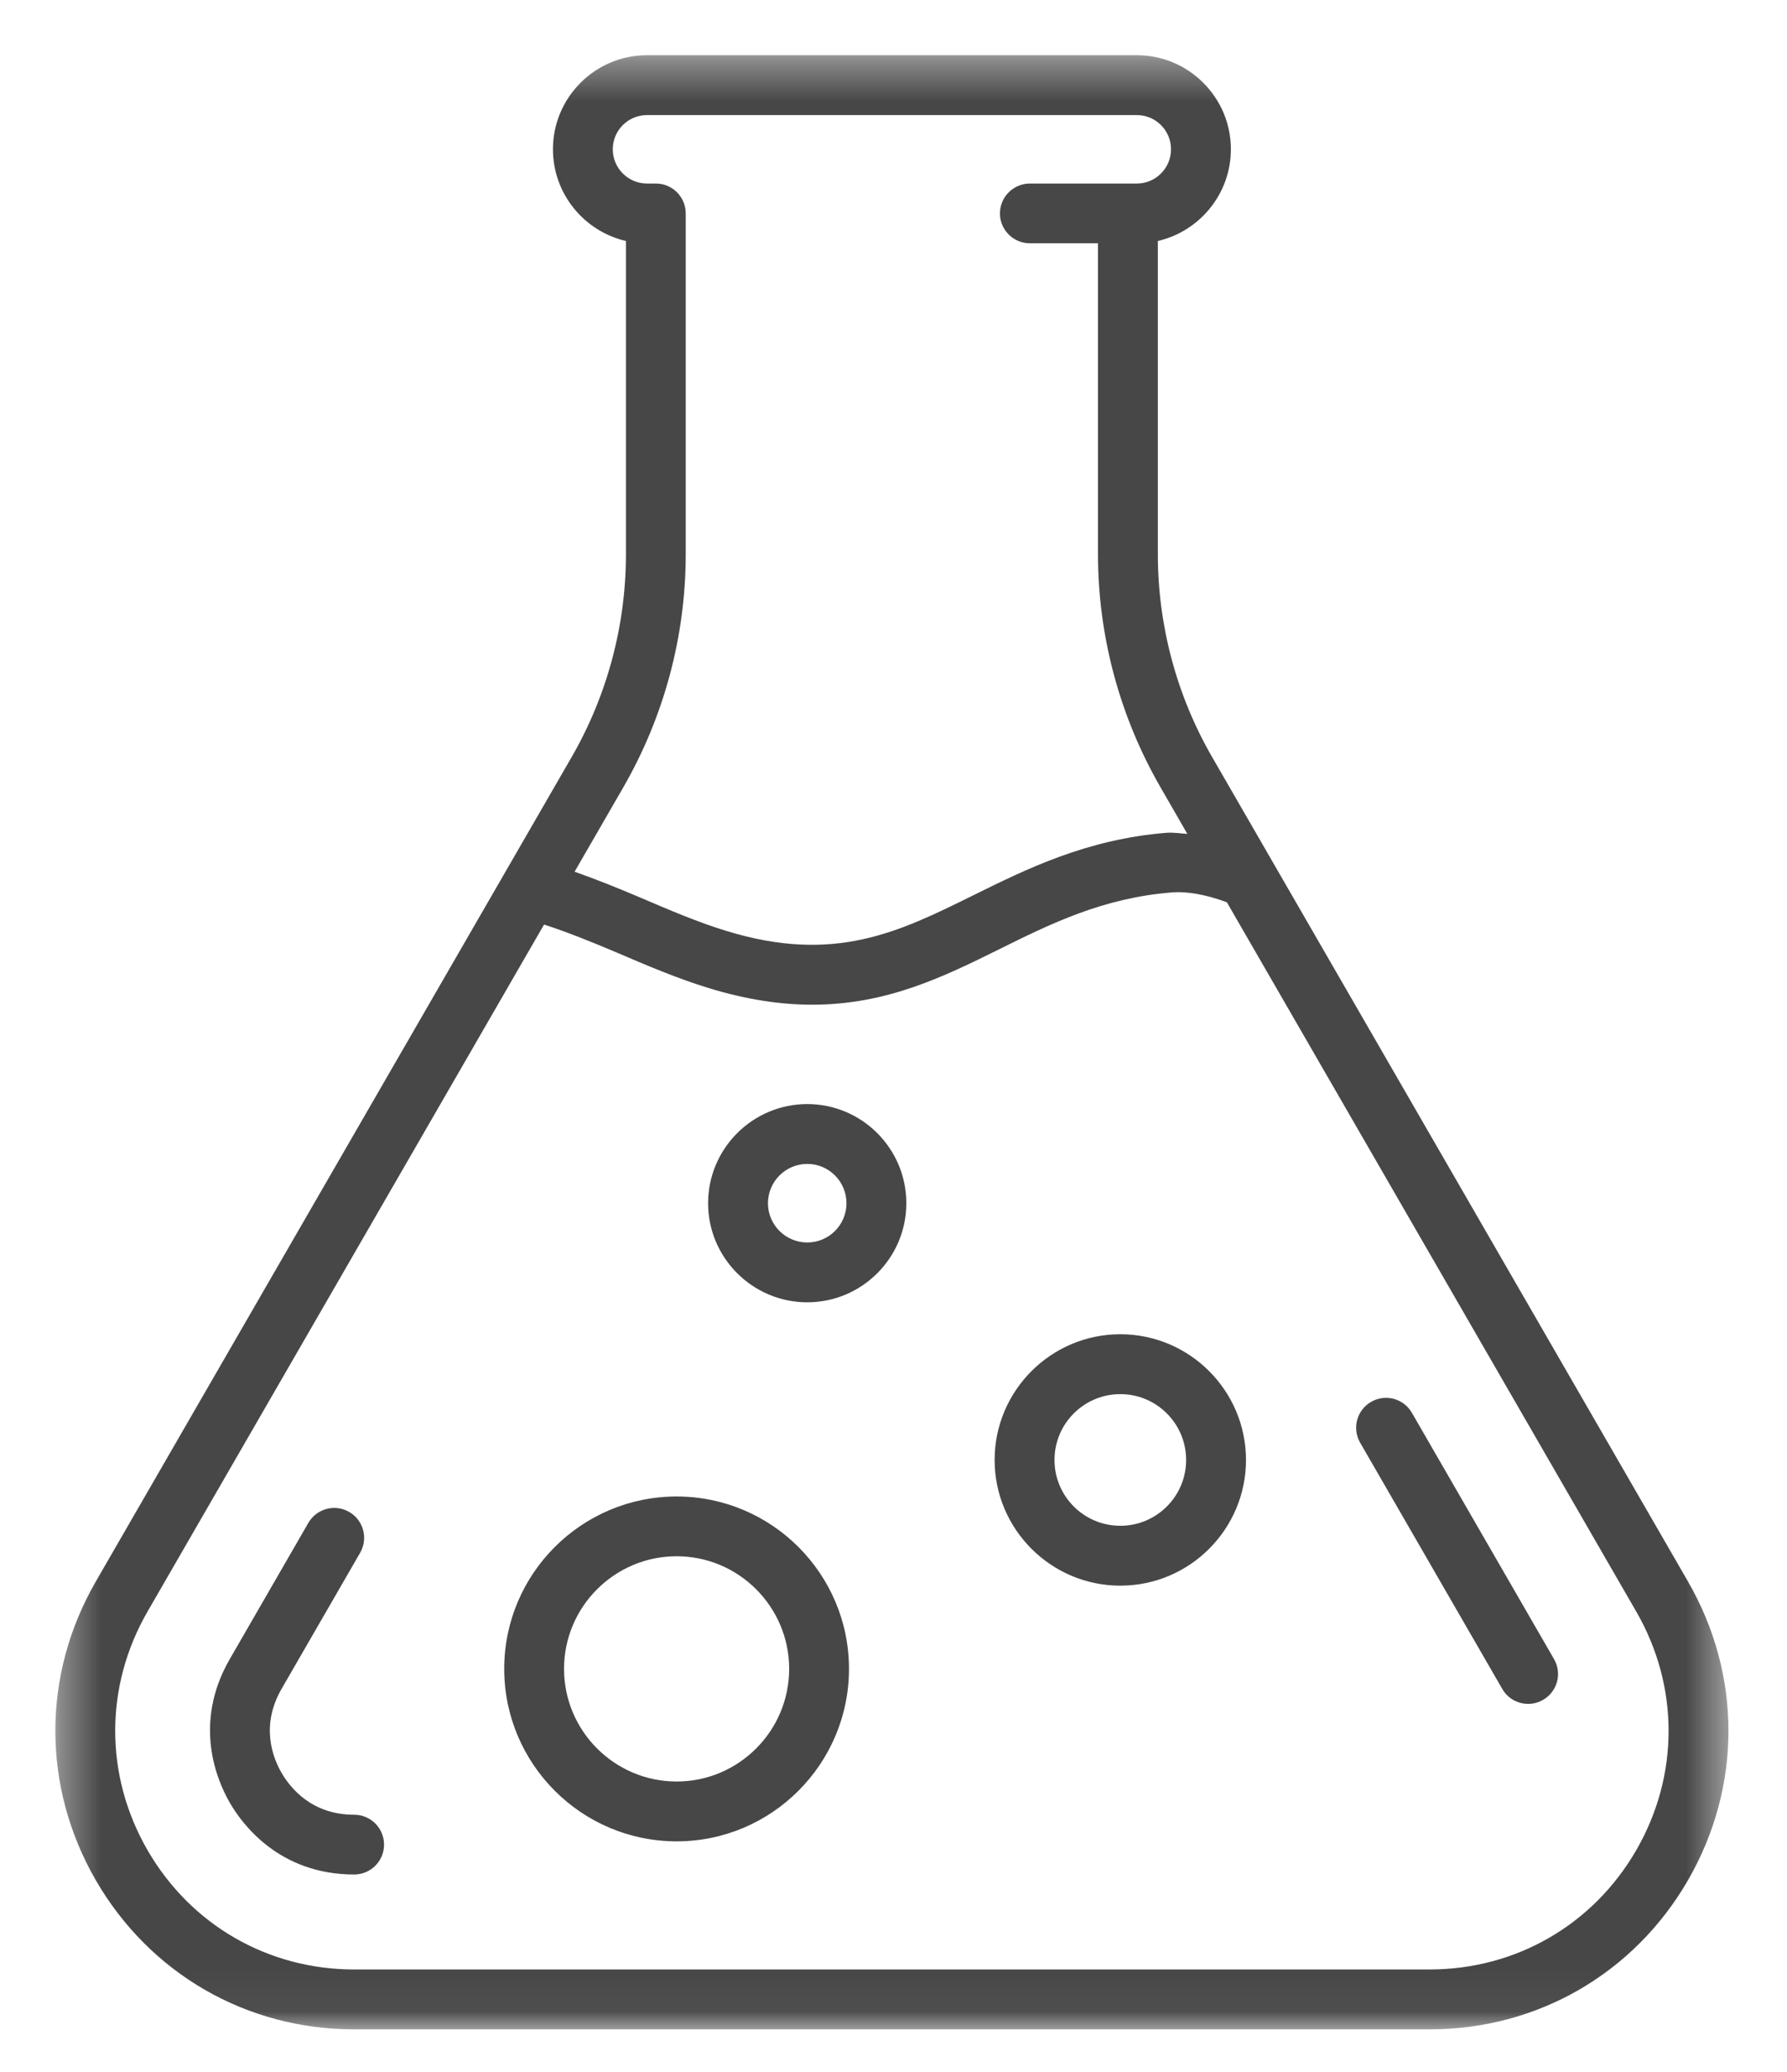 <svg xmlns="http://www.w3.org/2000/svg" fill="none" viewBox="0 0 44 51" height="51" width="44">
<mask height="49" width="42" y="1" x="1" maskUnits="userSpaceOnUse" style="mask-type:luminance" id="mask0_992_2">
<path fill="white" d="M42.559 1.361H1.362V49.957H42.559V1.361Z"></path>
</mask>
<g mask="url(#mask0_992_2)">
<mask height="1822" width="1408" y="-938" x="-411" maskUnits="userSpaceOnUse" style="mask-type:luminance" id="mask1_992_2">
<path fill="white" d="M-410.495 883.375H996.402V-937.314H-410.495V883.375Z"></path>
</mask>
<g mask="url(#mask1_992_2)">
<path fill="#474747" d="M28.509 13.644V5.932C29.536 5.695 30.307 4.773 30.307 3.674C30.307 2.398 29.267 1.359 27.992 1.359H15.93C14.654 1.359 13.615 2.398 13.615 3.674C13.615 4.773 14.385 5.695 15.412 5.932V13.644C15.412 15.399 14.948 17.125 14.072 18.642L2.357 38.934C1.031 41.235 1.031 43.98 2.357 46.281C3.686 48.58 6.065 49.955 8.72 49.955H35.201C37.856 49.955 40.235 48.58 41.564 46.281C42.89 43.98 42.89 41.235 41.564 38.934L29.849 18.642C28.971 17.125 28.509 15.396 28.509 13.644ZM3.633 39.67L13.396 22.759C13.976 22.948 14.566 23.185 15.192 23.451C15.923 23.764 16.677 24.086 17.451 24.323C18.396 24.612 19.235 24.732 19.998 24.732C21.842 24.732 23.247 24.038 24.619 23.359C25.865 22.741 27.155 22.104 28.845 21.969C29.244 21.936 29.697 22.024 30.208 22.21L40.288 39.67C41.35 41.509 41.35 43.707 40.288 45.545C39.226 47.382 37.325 48.481 35.201 48.481H8.72C6.596 48.481 4.695 47.382 3.633 45.545C2.571 43.707 2.571 41.509 3.633 39.67ZM28.573 19.378L29.235 20.527C29.065 20.518 28.89 20.486 28.725 20.5C26.755 20.658 25.274 21.392 23.966 22.038C22.13 22.945 20.546 23.732 17.884 22.916C17.182 22.702 16.465 22.394 15.771 22.097C15.238 21.87 14.693 21.651 14.148 21.458L15.348 19.38C16.352 17.637 16.884 15.656 16.884 13.644V5.254C16.884 4.847 16.555 4.518 16.148 4.518H15.93C15.465 4.518 15.088 4.139 15.088 3.674C15.088 3.21 15.465 2.833 15.93 2.833H27.992C28.456 2.833 28.833 3.21 28.833 3.674C28.833 4.139 28.456 4.518 27.992 4.518H27.773H25.359C24.953 4.518 24.621 4.847 24.621 5.254C24.621 5.661 24.953 5.989 25.359 5.989H27.035V13.644C27.035 15.654 27.569 17.637 28.573 19.378ZM9.456 45.408C9.456 45.001 9.127 44.672 8.72 44.672C7.684 44.672 7.155 44.024 6.932 43.64C6.709 43.254 6.415 42.474 6.932 41.575L8.867 38.224C9.07 37.872 8.95 37.421 8.599 37.219C8.247 37.014 7.796 37.136 7.592 37.488L5.658 40.84C4.736 42.435 5.35 43.844 5.658 44.376C5.964 44.907 6.879 46.143 8.72 46.143C9.127 46.143 9.456 45.815 9.456 45.408ZM12.415 41.081C12.415 43.421 14.318 45.327 16.661 45.327C19.001 45.327 20.904 43.421 20.904 41.081C20.904 38.741 19.001 36.838 16.661 36.838C14.318 36.838 12.415 38.741 12.415 41.081ZM13.888 41.081C13.888 39.552 15.132 38.309 16.661 38.309C18.187 38.309 19.431 39.552 19.431 41.081C19.431 42.61 18.187 43.854 16.661 43.854C15.132 43.854 13.888 42.61 13.888 41.081ZM19.877 32.058C21.221 32.058 22.316 30.964 22.316 29.619C22.316 28.272 21.221 27.178 19.877 27.178C18.532 27.178 17.435 28.272 17.435 29.619C17.435 30.964 18.532 32.058 19.877 32.058ZM19.877 30.585C19.343 30.585 18.909 30.152 18.909 29.619C18.909 29.086 19.343 28.651 19.877 28.651C20.41 28.651 20.842 29.086 20.842 29.619C20.842 30.152 20.41 30.585 19.877 30.585ZM24.49 35.939C24.49 37.645 25.879 39.033 27.585 39.033C29.29 39.033 30.679 37.645 30.679 35.939C30.679 34.233 29.29 32.844 27.585 32.844C25.879 32.844 24.49 34.233 24.49 35.939ZM25.964 35.939C25.964 35.044 26.69 34.318 27.585 34.318C28.479 34.318 29.205 35.044 29.205 35.939C29.205 36.833 28.479 37.559 27.585 37.559C26.69 37.559 25.964 36.833 25.964 35.939ZM33.49 35.514L36.989 41.575C37.125 41.812 37.373 41.943 37.626 41.943C37.752 41.943 37.879 41.911 37.994 41.844C38.346 41.642 38.468 41.192 38.263 40.84L34.764 34.778C34.562 34.426 34.111 34.304 33.759 34.509C33.408 34.711 33.286 35.162 33.49 35.514Z"></path>
</g>
</g>
</svg>
